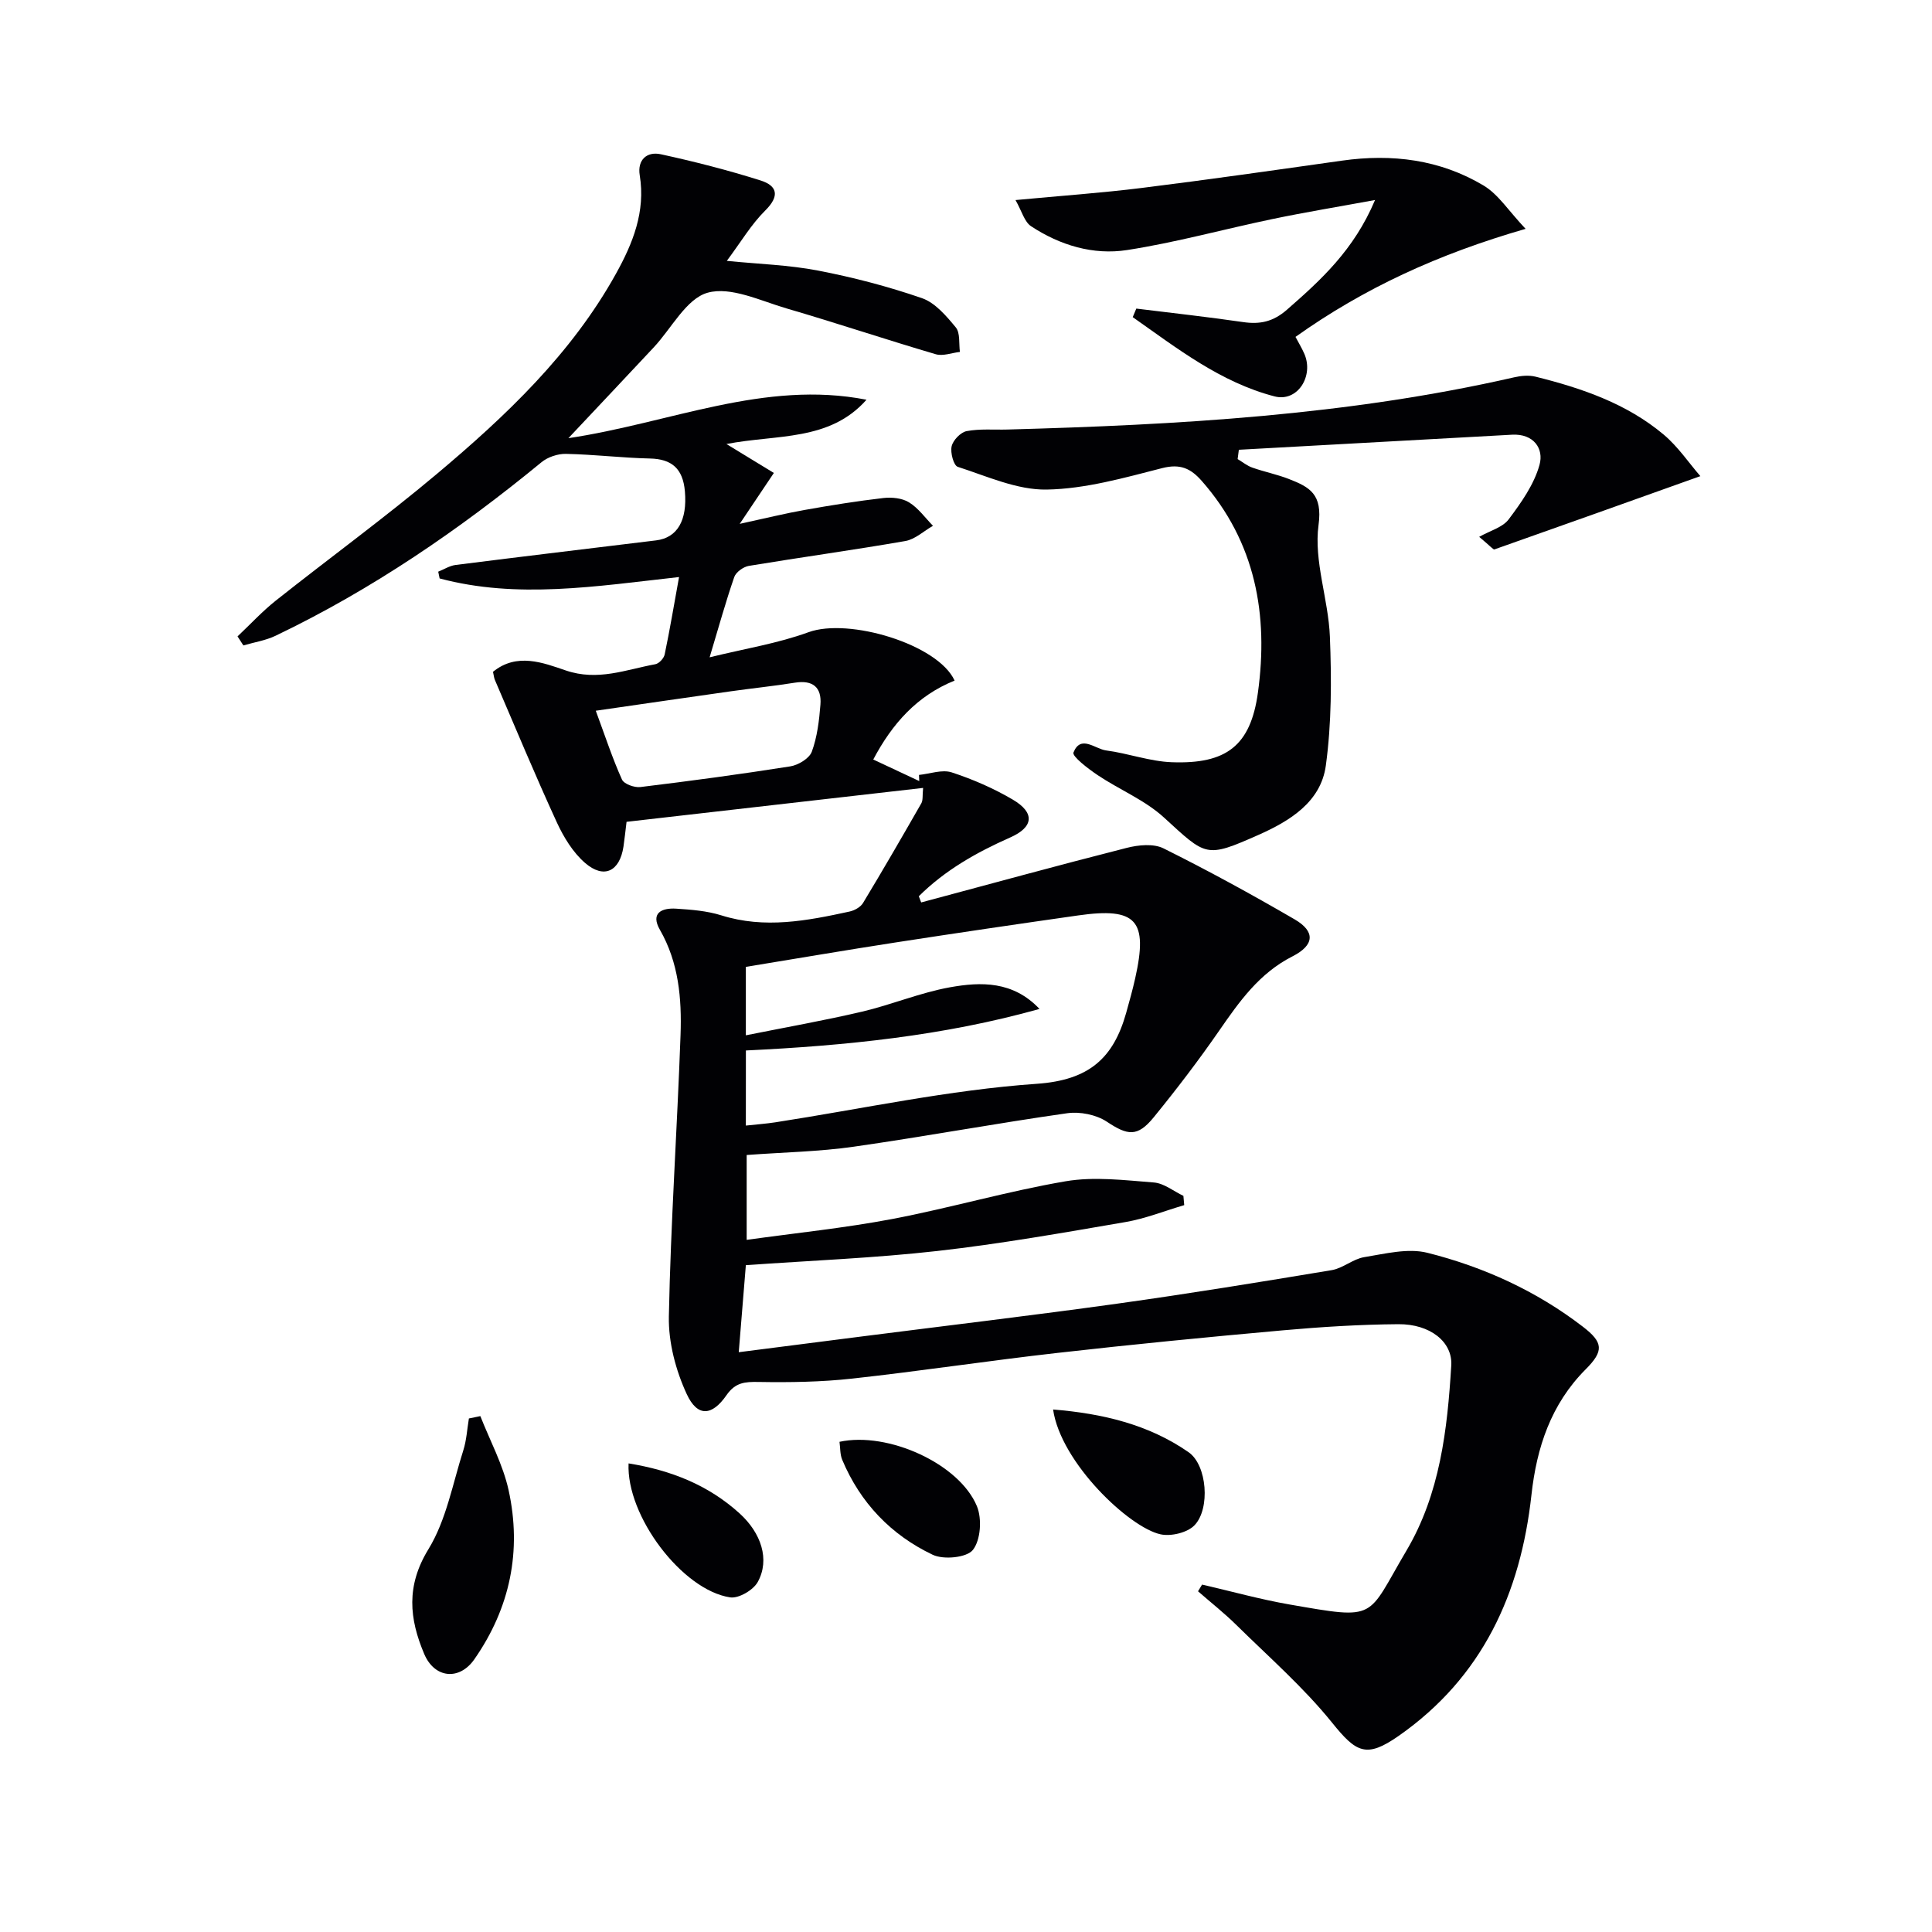<svg enable-background="new 0 0 400 400" viewBox="0 0 400 400" xmlns="http://www.w3.org/2000/svg"><g fill="#010104"><path d="m191.12 163.13c-20.62 2.36-40.83 4.67-61.4 7.02-.24 1.92-.4 3.54-.64 5.15-.78 5.12-4.04 6.74-7.95 3.36-2.51-2.17-4.43-5.33-5.85-8.41-4.47-9.73-8.59-19.63-12.82-29.48-.19-.44-.22-.94-.39-1.68 4.93-4.03 10.4-1.87 15.07-.28 6.63 2.26 12.44-.17 18.54-1.29.76-.14 1.76-1.21 1.93-2.01 1.07-5.11 1.93-10.26 2.98-16.04-17.33 1.93-33.51 4.57-49.57.29-.1-.47-.19-.94-.29-1.4 1.2-.48 2.36-1.23 3.59-1.39 13.83-1.75 27.68-3.4 41.52-5.09 4.4-.54 6.48-4.13 5.96-10.16-.41-4.74-2.76-6.69-7.23-6.79-5.8-.13-11.58-.84-17.38-.96-1.7-.04-3.77.65-5.08 1.73-17.03 13.99-35.11 26.37-55.02 35.91-2.08 1-4.46 1.36-6.7 2.02-.4-.62-.81-1.25-1.21-1.87 2.63-2.48 5.1-5.17 7.92-7.41 11.08-8.79 22.53-17.14 33.35-26.23 14.3-12.02 27.87-24.86 37.08-41.45 3.49-6.28 6.15-12.86 4.92-20.39-.52-3.17 1.47-4.98 4.38-4.34 6.94 1.51 13.85 3.28 20.63 5.42 3.48 1.1 4.02 3.21.98 6.22-2.9 2.87-5.03 6.5-7.96 10.43 6.58.66 12.83.84 18.89 2.01 7.27 1.4 14.51 3.29 21.51 5.71 2.74.95 5.05 3.69 7.01 6.06.94 1.15.61 3.35.85 5.07-1.68.19-3.51.92-5 .48-10.34-3.04-20.56-6.47-30.91-9.49-5.4-1.58-11.53-4.58-16.31-3.25-4.43 1.23-7.48 7.38-11.18 11.33-5.64 6.03-11.31 12.04-17.66 18.79 21.18-3.17 40.6-12.09 61.72-7.96-7.67 8.67-18.6 7.14-29 9.17 3.68 2.24 6.73 4.11 9.82 5.99-2.29 3.41-4.26 6.35-7.07 10.54 5.49-1.19 9.47-2.18 13.5-2.89 5.39-.96 10.8-1.83 16.24-2.46 1.74-.2 3.89.01 5.32.9 1.92 1.18 3.33 3.19 4.95 4.85-1.89 1.08-3.68 2.79-5.7 3.15-10.78 1.88-21.62 3.36-32.42 5.15-1.13.19-2.67 1.29-3.02 2.31-1.78 5.14-3.23 10.4-5.1 16.62 7.27-1.79 14.1-2.87 20.48-5.2 8.31-3.03 26.8 2.48 30.24 10.02-7.73 3.11-12.92 8.9-16.84 16.34 3.32 1.56 6.42 3.01 9.52 4.46-.02-.42-.03-.85-.05-1.27 2.27-.23 4.77-1.17 6.76-.53 4.38 1.43 8.7 3.31 12.67 5.65 4.59 2.7 4.33 5.67-.53 7.82-7 3.1-13.52 6.79-18.94 12.18.16.43.33.85.49 1.28 14.17-3.79 28.32-7.68 42.53-11.29 2.42-.62 5.57-.94 7.65.1 9.21 4.58 18.26 9.53 27.15 14.7 4.29 2.5 4.13 5.32-.45 7.65-6.88 3.49-11.01 9.36-15.21 15.43-4.25 6.14-8.8 12.1-13.52 17.89-3.39 4.16-5.42 3.76-9.72.91-2.19-1.45-5.55-2.12-8.18-1.75-14.79 2.1-29.49 4.83-44.27 6.94-7.14 1.02-14.4 1.14-22.11 1.71v17.57c10.16-1.42 20.2-2.44 30.09-4.31 12.05-2.29 23.88-5.76 35.95-7.82 5.91-1.01 12.18-.22 18.26.25 2.1.16 4.08 1.8 6.12 2.77.06.64.11 1.28.17 1.92-4.06 1.19-8.05 2.8-12.2 3.51-12.93 2.22-25.87 4.51-38.89 5.98-13.01 1.47-26.13 1.98-39.67 2.94-.44 5.47-.94 11.49-1.47 18.02 8.95-1.15 17.29-2.22 25.63-3.28 17.62-2.25 35.26-4.34 52.86-6.79 14.79-2.06 29.54-4.47 44.27-6.92 2.33-.39 4.41-2.31 6.73-2.69 4.33-.7 9.05-1.92 13.1-.9 11.65 2.93 22.56 7.9 32.19 15.31 4.2 3.23 4.38 5 .57 8.81-7.19 7.21-10.15 16.18-11.23 26.01-2.25 20.43-10.16 37.77-27.48 49.88-6.71 4.69-8.79 3.48-13.78-2.71-5.9-7.32-13.1-13.61-19.84-20.25-2.5-2.47-5.28-4.65-7.93-6.97.28-.46.56-.93.84-1.39 6.03 1.39 12.01 3.06 18.1 4.12 18.42 3.2 15.86 2.96 24.21-11.15 6.95-11.75 8.47-25.04 9.28-38.35.29-4.85-4.36-8.58-10.96-8.53-7.97.06-15.96.56-23.9 1.27-15.55 1.39-31.1 2.91-46.62 4.67-14.2 1.6-28.33 3.76-42.53 5.32-6.42.71-12.94.81-19.4.7-2.86-.05-4.81.09-6.65 2.74-3.02 4.36-6.03 4.53-8.23-.23-2.27-4.9-3.8-10.69-3.7-16.06.38-19.45 1.73-38.88 2.42-58.33.26-7.48-.37-14.93-4.27-21.73-2.01-3.5.4-4.57 3.36-4.38 3.14.2 6.37.45 9.34 1.38 8.99 2.83 17.76 1.13 26.54-.78 1.04-.22 2.3-.92 2.82-1.79 4.12-6.82 8.11-13.72 12.07-20.64.36-.66.2-1.59.36-3.17zm-36.7 69.91c2.2-.24 4.14-.38 6.06-.67 18.05-2.79 36.02-6.72 54.17-7.98 10.86-.75 15.88-5.33 18.51-14.68.67-2.39 1.34-4.79 1.88-7.21 2.68-11.99.25-14.69-11.82-12.97-12.64 1.8-25.28 3.66-37.9 5.61-10.29 1.59-20.56 3.35-30.9 5.04v14.17c8.27-1.66 16.22-3.06 24.07-4.9 6.12-1.44 12.02-3.93 18.18-5.04 6.43-1.16 13.08-1.32 18.55 4.48-19.86 5.57-40.16 7.61-60.79 8.6-.01 5.2-.01 10.14-.01 15.55zm-31.07-85.89c1.97 5.33 3.46 9.89 5.42 14.24.42.94 2.58 1.71 3.81 1.56 10.36-1.26 20.72-2.65 31.03-4.28 1.66-.26 3.95-1.64 4.47-3.05 1.12-3.05 1.52-6.44 1.78-9.72.29-3.59-1.56-5.15-5.27-4.56-4.42.71-8.88 1.16-13.31 1.79-9.01 1.27-18.01 2.59-27.93 4.02z"/><path d="m352.04 98.58c-14.75 5.27-28.68 10.25-42.64 15.17-.23.08-.73-.58-3.15-2.6 2.25-1.28 4.86-1.95 6.11-3.63 2.59-3.45 5.26-7.22 6.38-11.28.94-3.38-1.23-6.48-5.68-6.24-18.86 1.04-37.72 2.08-56.57 3.12-.08.64-.17 1.28-.25 1.93 1.01.6 1.96 1.39 3.06 1.77 2.5.88 5.13 1.4 7.6 2.37 4.24 1.66 6.96 3.1 6.09 9.51-1.01 7.45 2.04 15.36 2.35 23.11.35 8.89.36 17.91-.84 26.69-1.03 7.57-7.49 11.5-14.04 14.4-10.84 4.79-10.69 4.4-19.47-3.64-3.94-3.61-9.21-5.75-13.72-8.77-1.97-1.32-5.34-3.9-5.02-4.69 1.5-3.76 4.47-.73 6.76-.43 4.57.6 9.06 2.28 13.62 2.44 11.26.41 16.29-3.39 17.81-14.42 2.21-16.06-.47-31.14-11.64-43.83-2.29-2.6-4.46-3.59-8.19-2.64-7.86 2.01-15.89 4.3-23.89 4.44-6.13.11-12.37-2.76-18.43-4.71-.85-.27-1.57-2.95-1.26-4.26.29-1.26 1.86-2.89 3.1-3.13 2.74-.52 5.63-.25 8.46-.33 35.24-.97 70.37-2.92 104.9-10.81 1.43-.33 3.05-.48 4.44-.13 9.57 2.38 18.87 5.56 26.53 12 2.97 2.5 5.21 5.86 7.58 8.59z"/><path d="m235.26 63.89c7.37.91 14.75 1.72 22.09 2.79 3.52.52 6.25-.07 9.09-2.55 7.03-6.15 13.87-12.34 18.25-22.72-7.83 1.44-14.54 2.54-21.19 3.93-10.06 2.09-20.01 4.86-30.15 6.43-7.01 1.09-13.9-.99-19.89-4.94-1.37-.91-1.9-3.11-3.21-5.41 9.42-.89 17.81-1.47 26.15-2.51 13.83-1.72 27.63-3.7 41.44-5.65 10.36-1.47 20.33-.23 29.33 5.16 3.05 1.82 5.15 5.22 8.69 8.96-18.03 5.2-33.42 12.25-47.64 22.37.65 1.23 1.31 2.32 1.82 3.48 2.03 4.61-1.39 10.07-6.15 8.84-11.18-2.9-20.16-9.94-29.37-16.41.25-.59.49-1.18.74-1.77z"/><path d="m99.45 293.19c2 5.1 4.69 10.05 5.85 15.33 2.76 12.57.32 24.39-7.1 35.03-3.11 4.45-8.23 3.93-10.37-1.11-3.1-7.31-3.78-14.11.87-21.69 3.69-6.02 5.01-13.53 7.21-20.43.68-2.12.8-4.42 1.17-6.64.79-.17 1.58-.33 2.37-.49z"/><path d="m218.03 291.82c10.17.83 19.75 3.07 28.06 8.85 3.84 2.67 4.51 11.7 1.22 15.12-1.48 1.54-4.88 2.35-7.05 1.87-6.44-1.4-20.63-14.8-22.23-25.84z"/><path d="m130.14 302.98c8.82 1.43 16.52 4.49 22.99 10.36 4.45 4.04 6.32 9.55 3.75 14.2-.92 1.67-3.94 3.44-5.7 3.18-9.92-1.48-21.55-16.87-21.04-27.74z"/><path d="m173.81 298.51c10.03-2.17 24.83 4.54 28.46 13.36 1.06 2.59.77 6.98-.84 9.02-1.27 1.61-6.06 2.08-8.32 1.01-8.61-4.09-15-10.75-18.74-19.67-.47-1.14-.39-2.5-.56-3.72z"/></g></svg>